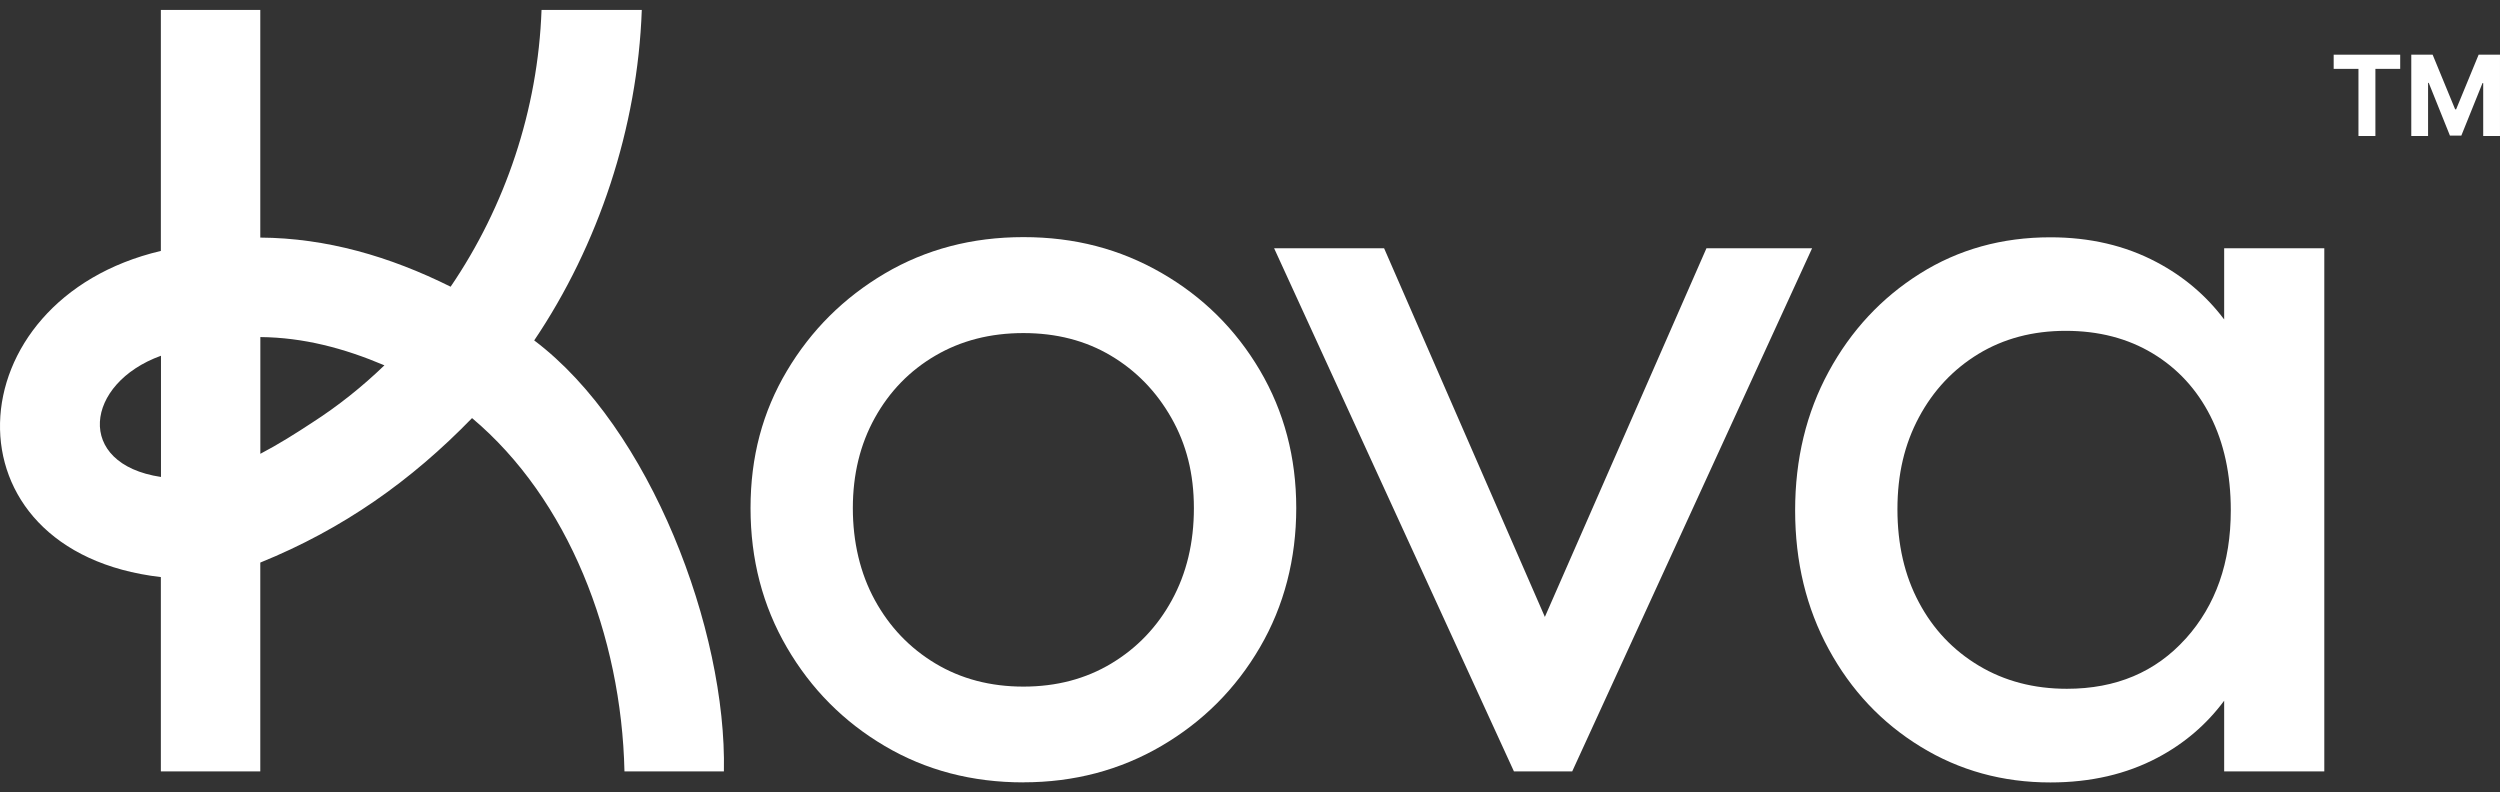 <?xml version="1.0" encoding="UTF-8"?> <svg xmlns="http://www.w3.org/2000/svg" width="224" height="71" viewBox="0 0 224 71" fill="none"><rect x="0" y="0" width="224" height="71" fill="#333333" stroke="none"/><path d="M91.696 70.101C87.095 70.101 82.956 69.017 79.275 66.843C75.594 64.674 72.67 61.731 70.503 58.008C68.337 54.292 67.248 50.133 67.248 45.526C67.248 40.92 68.331 36.892 70.503 33.239C72.67 29.59 75.594 26.679 79.275 24.505C82.956 22.336 87.095 21.246 91.696 21.246C96.297 21.246 100.352 22.315 104.065 24.452C107.777 26.59 110.717 29.501 112.889 33.186C115.055 36.871 116.144 40.983 116.144 45.521C116.144 50.059 115.061 54.286 112.889 58.003C110.722 61.72 107.777 64.663 104.065 66.837C100.352 69.006 96.229 70.096 91.696 70.096M91.696 61.52C94.651 61.52 97.281 60.83 99.579 59.446C101.877 58.066 103.686 56.176 105.001 53.771C106.315 51.37 106.973 48.627 106.973 45.532C106.973 42.436 106.3 39.809 104.953 37.44C103.607 35.071 101.798 33.212 99.531 31.865C97.265 30.517 94.651 29.843 91.696 29.843C88.741 29.843 86.111 30.517 83.808 31.865C81.504 33.212 79.701 35.071 78.386 37.44C77.071 39.809 76.414 42.504 76.414 45.532C76.414 48.559 77.071 51.37 78.386 53.771C79.701 56.171 81.504 58.061 83.808 59.446C86.106 60.825 88.735 61.52 91.696 61.52Z" fill="white"></path><path d="M152.897 22.246L138.42 55.276L124.016 22.246H114.161L135.648 69.117H140.87L162.363 22.246H152.897Z" fill="white"></path><path d="M199.285 22.246V28.622C197.676 26.484 195.657 24.768 193.222 23.484C190.429 22.004 187.258 21.262 183.709 21.262C179.37 21.262 175.479 22.346 172.029 24.515C168.579 26.684 165.85 29.617 163.852 33.297C161.848 36.982 160.844 41.125 160.844 45.732C160.844 50.338 161.843 54.481 163.852 58.166C165.855 61.852 168.595 64.763 172.082 66.9C175.563 69.038 179.439 70.107 183.714 70.107C187.327 70.107 190.529 69.364 193.322 67.885C195.725 66.611 197.708 64.91 199.285 62.784V69.117H208.257V22.246H199.285ZM195.835 57.224C193.138 60.22 189.593 61.715 185.192 61.715C182.236 61.715 179.607 61.025 177.304 59.646C175 58.267 173.212 56.377 171.934 53.971C170.651 51.57 170.01 48.79 170.01 45.632C170.01 42.473 170.651 39.793 171.934 37.393C173.218 34.992 174.99 33.102 177.256 31.717C179.523 30.338 182.136 29.643 185.092 29.643C188.047 29.643 190.645 30.317 192.88 31.665C195.115 33.013 196.84 34.887 198.055 37.287C199.269 39.688 199.879 42.499 199.879 45.726C199.879 50.401 198.533 54.229 195.841 57.224" fill="white"></path><path d="M55.957 69.117H64.861C65.124 56.487 58.271 38.335 47.864 30.501C53.617 21.973 57.13 11.459 57.504 0.893H48.522C48.201 9.848 45.272 18.503 40.376 25.689C34.912 22.968 29.238 21.325 23.322 21.288V0.893H14.413V22.483C-4.187 26.863 -5.412 49.411 14.413 51.707V69.117H23.322V50.407C30.747 47.395 36.847 43.073 42.295 37.461C50.914 44.705 55.684 56.945 55.952 69.117M14.424 42.736C6.662 41.573 7.593 34.344 14.424 31.875V42.736ZM27.997 37.85C26.54 38.809 24.957 39.809 23.327 40.662V30.201C27.171 30.238 30.794 31.186 34.444 32.733C32.461 34.644 30.311 36.361 27.997 37.85Z" fill="white"></path><path d="M216.051 4.9H217.964L219.981 9.795H220.069L222.086 4.9H223.999V12.183H222.495V7.443H222.433L220.536 12.149H219.513L217.616 7.427H217.555V12.186H216.051V4.9Z" fill="white"></path><path d="M209.097 6.17V4.9H215.058V6.17H212.836V12.186H211.318V6.17H209.097Z" fill="white"></path></svg> 